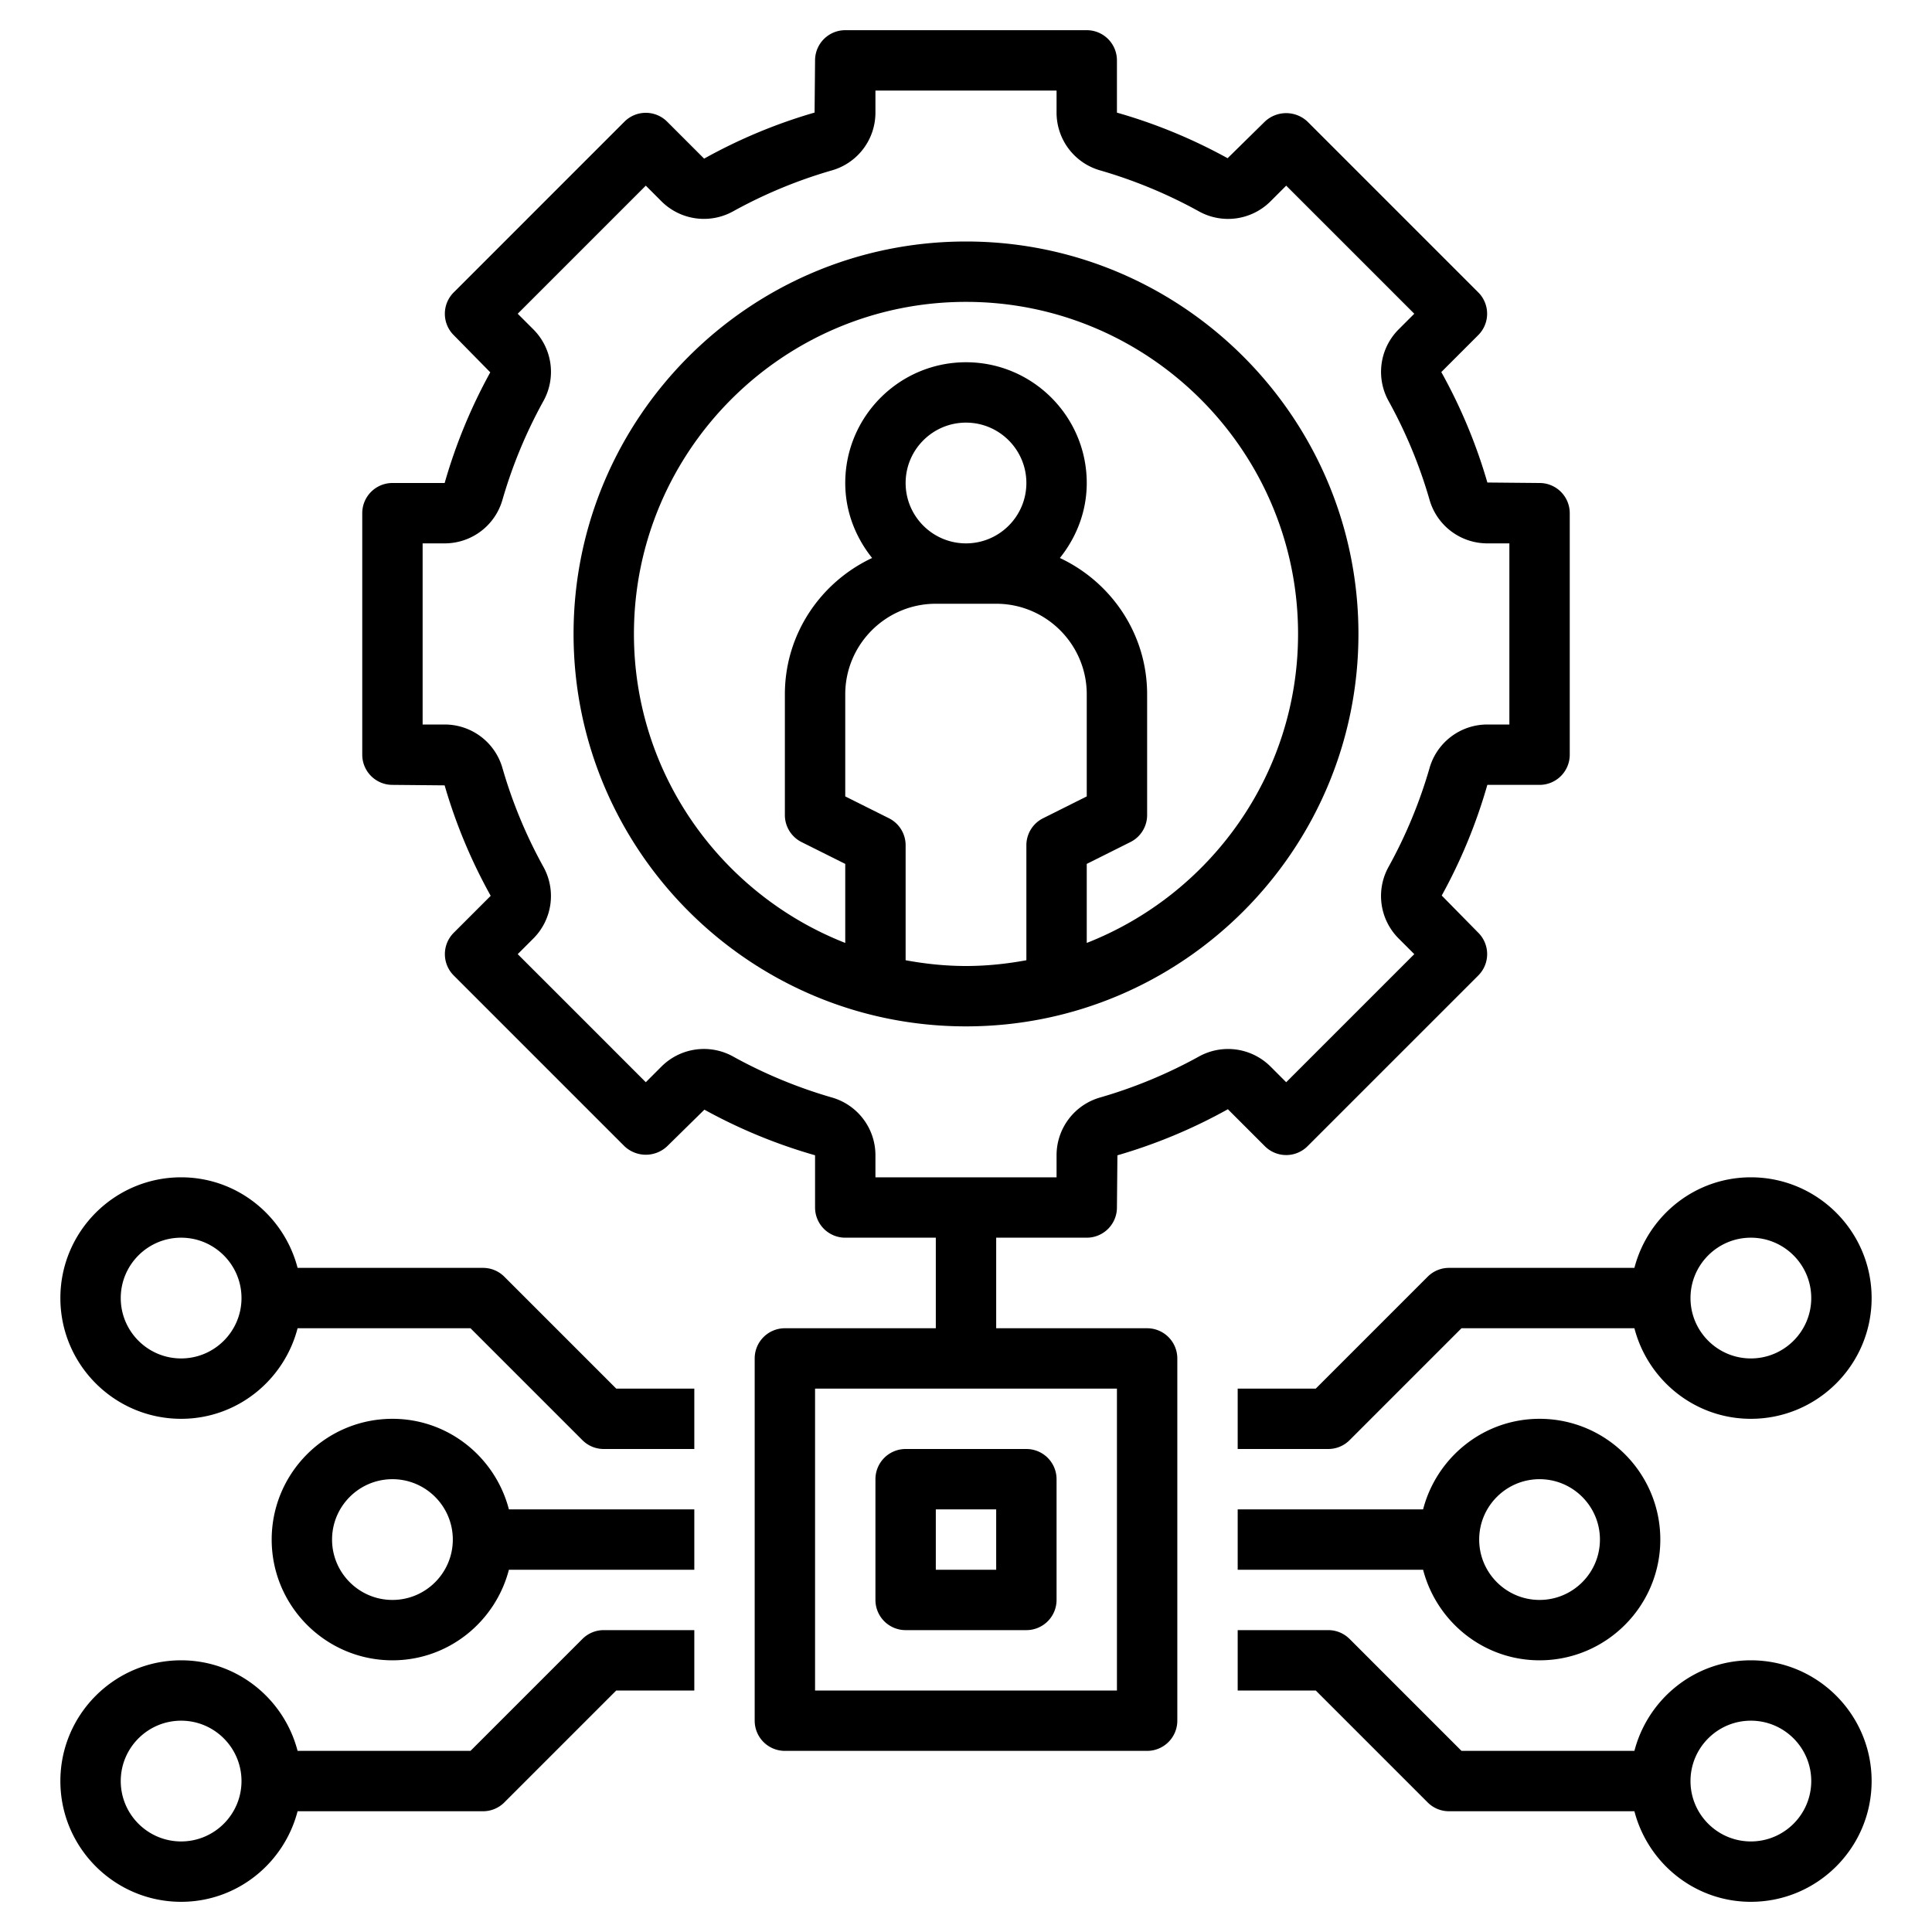 <svg xmlns="http://www.w3.org/2000/svg" viewBox="0 0 64 64"><path d="M58 39c-1.858 0-3.411 1.28-3.858 3H48a.997.997 0 0 0-.707.293L43.586 46H41v2h3c.265 0 .52-.105.707-.293L48.414 44h5.728c.447 1.72 2 3 3.858 3 2.206 0 4-1.794 4-4s-1.794-4-4-4zm0 6c-1.103 0-2-.897-2-2s.897-2 2-2 2 .897 2 2-.897 2-2 2zm0 10c-1.858 0-3.411 1.28-3.858 3h-5.728l-3.707-3.707A.997.997 0 0 0 44 54h-3v2h2.586l3.707 3.707A.997.997 0 0 0 48 60h6.142c.447 1.72 2 3 3.858 3 2.206 0 4-1.794 4-4s-1.794-4-4-4zm0 6c-1.103 0-2-.897-2-2s.897-2 2-2 2 .897 2 2-.897 2-2 2z"/><path d="M51 55c2.206 0 4-1.794 4-4s-1.794-4-4-4c-1.858 0-3.411 1.28-3.858 3H41v2h6.142c.447 1.72 2 3 3.858 3zm0-6c1.103 0 2 .897 2 2s-.897 2-2 2-2-.897-2-2 .897-2 2-2zM6 63c1.858 0 3.411-1.28 3.858-3H16c.265 0 .52-.105.707-.293L20.414 56H23v-2h-3a.997.997 0 0 0-.707.293L15.586 58H9.858c-.447-1.72-2-3-3.858-3-2.206 0-4 1.794-4 4s1.794 4 4 4zm0-6c1.103 0 2 .897 2 2s-.897 2-2 2-2-.897-2-2 .897-2 2-2zM2 43c0 2.206 1.794 4 4 4 1.858 0 3.411-1.28 3.858-3h5.728l3.707 3.707A.997.997 0 0 0 20 48h3v-2h-2.586l-3.707-3.707A.997.997 0 0 0 16 42H9.858c-.447-1.72-2-3-3.858-3-2.206 0-4 1.794-4 4zm4-2c1.103 0 2 .897 2 2s-.897 2-2 2-2-.897-2-2 .897-2 2-2z"/><path d="M13 47c-2.206 0-4 1.794-4 4s1.794 4 4 4c1.858 0 3.411-1.28 3.858-3H23v-2h-6.142c-.447-1.72-2-3-3.858-3zm0 6c-1.103 0-2-.897-2-2s.897-2 2-2 2 .897 2 2-.897 2-2 2zm17 1h4a1 1 0 0 0 1-1v-4a1 1 0 0 0-1-1h-4a1 1 0 0 0-1 1v4a1 1 0 0 0 1 1zm1-4h2v2h-2zM19 21c0 7.168 5.832 13 13 13s13-5.832 13-13S39.168 8 32 8s-13 5.832-13 13zm11 10.809V28c0-.379-.214-.725-.553-.895L28 26.382V23c0-1.654 1.346-3 3-3h2c1.654 0 3 1.346 3 3v3.382l-1.447.724A.998.998 0 0 0 34 28v3.809c-.65.12-1.316.191-2 .191s-1.35-.071-2-.191zM32 18c-1.103 0-2-.897-2-2s.897-2 2-2 2 .897 2 2-.897 2-2 2zm11 3c0 4.653-2.909 8.631-7 10.236v-2.618l1.447-.724A.998.998 0 0 0 38 27v-4c0-2-1.188-3.717-2.89-4.516.548-.685.89-1.541.89-2.484 0-2.206-1.794-4-4-4s-4 1.794-4 4c0 .943.342 1.799.89 2.484C27.188 19.283 26 21 26 23v4c0 .379.214.725.553.895l1.447.723v2.618c-4.091-1.605-7-5.583-7-10.236 0-6.065 4.935-11 11-11s11 4.935 11 11z"/><path d="M28 1a1 1 0 0 0-1 1l-.016 1.729a17.538 17.538 0 0 0-3.659 1.526L22.1 4.03a1 1 0 0 0-1.414 0l-5.657 5.657a1 1 0 0 0 0 1.414l1.212 1.233A17.6 17.6 0 0 0 14.73 16H13a1 1 0 0 0-1 1v8a1 1 0 0 0 1 1l1.729.016a17.538 17.538 0 0 0 1.526 3.659L15.03 30.9a1 1 0 0 0 0 1.414l5.657 5.657a1.03 1.03 0 0 0 1.414 0l1.233-1.212A17.6 17.6 0 0 0 27 38.27V40a1 1 0 0 0 1 1h3v3h-5a1 1 0 0 0-1 1v12a1 1 0 0 0 1 1h12a1 1 0 0 0 1-1V45a1 1 0 0 0-1-1h-5v-3h3a1 1 0 0 0 1-1l.016-1.729a17.538 17.538 0 0 0 3.659-1.526L41.9 37.97a1 1 0 0 0 1.414 0l5.657-5.657a1 1 0 0 0 0-1.414l-1.212-1.233A17.6 17.6 0 0 0 49.27 26H51a1 1 0 0 0 1-1v-8a1 1 0 0 0-1-1l-1.729-.016a17.538 17.538 0 0 0-1.526-3.659L48.97 11.1a1 1 0 0 0 0-1.414l-5.657-5.657a1.03 1.03 0 0 0-1.414 0l-1.233 1.212A17.543 17.543 0 0 0 37 3.731V2a1 1 0 0 0-1-1zm9 55H27V46h10zm2.7-49.007a1.99 1.99 0 0 0 2.389-.325l.518-.518 4.243 4.243-.518.518a1.991 1.991 0 0 0-.325 2.388 15.853 15.853 0 0 1 1.344 3.242A1.99 1.99 0 0 0 49.269 18H50v6h-.731a1.99 1.99 0 0 0-1.918 1.459 15.901 15.901 0 0 1-1.344 3.241 1.99 1.99 0 0 0 .325 2.389l.518.518-4.243 4.243-.518-.518a1.992 1.992 0 0 0-2.388-.325 15.853 15.853 0 0 1-3.242 1.344A1.99 1.99 0 0 0 35 38.269V39h-6v-.731a1.99 1.99 0 0 0-1.459-1.918 15.901 15.901 0 0 1-3.241-1.344 1.99 1.99 0 0 0-2.389.325l-.518.518-4.243-4.243.518-.518a1.991 1.991 0 0 0 .325-2.388 15.853 15.853 0 0 1-1.344-3.242A1.99 1.99 0 0 0 14.731 24H14v-6h.731a1.99 1.99 0 0 0 1.918-1.459 15.901 15.901 0 0 1 1.344-3.241 1.99 1.99 0 0 0-.325-2.389l-.518-.518 4.243-4.243.518.518a1.992 1.992 0 0 0 2.388.325 15.853 15.853 0 0 1 3.242-1.344A1.99 1.99 0 0 0 29 3.731V3h6v.731a1.99 1.99 0 0 0 1.459 1.918c1.124.326 2.214.778 3.241 1.344z"/></svg>